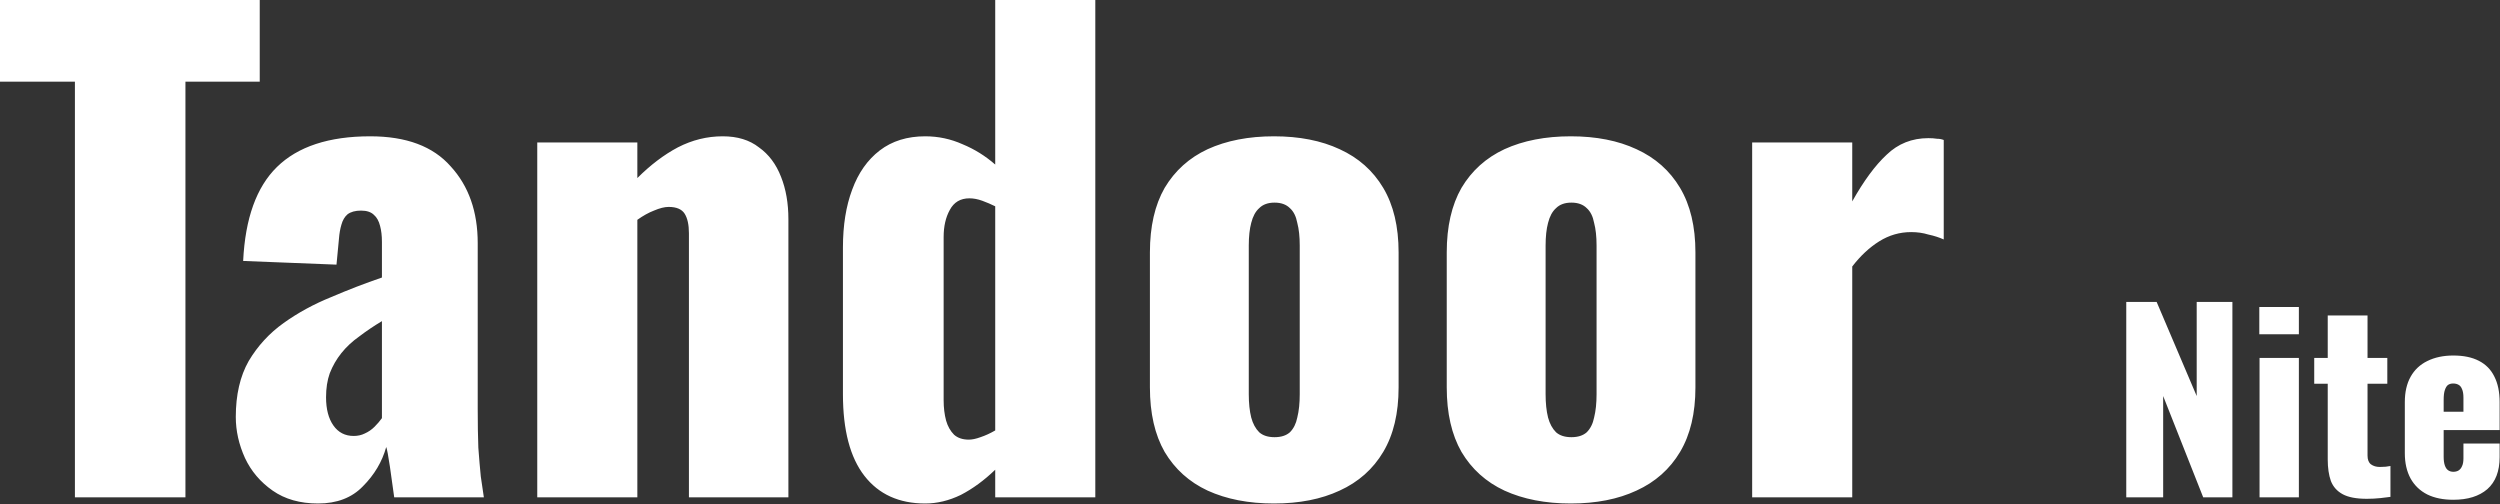 <svg width="228" height="46" viewBox="0 0 228 46" fill="none" xmlns="http://www.w3.org/2000/svg">
<rect x="0" y="0" width="228" height="46" fill="#333333" stroke="none"/>
<path d="M6.832 45.359V7.447H-0V-0.001H23.688V7.447H16.912V45.359H6.832ZM29.008 45.919C27.365 45.919 25.984 45.527 24.864 44.743C23.744 43.959 22.904 42.97 22.344 41.775C21.784 40.543 21.504 39.293 21.504 38.023C21.504 36.007 21.896 34.309 22.68 32.927C23.501 31.546 24.565 30.389 25.872 29.455C27.178 28.522 28.616 27.738 30.184 27.103C31.752 26.431 33.301 25.834 34.832 25.311V22.063C34.832 21.503 34.776 21.018 34.664 20.607C34.552 20.159 34.365 19.823 34.104 19.599C33.843 19.338 33.45 19.207 32.928 19.207C32.405 19.207 31.994 19.319 31.696 19.543C31.434 19.767 31.248 20.085 31.136 20.495C31.024 20.869 30.949 21.298 30.912 21.783L30.688 24.135L22.176 23.799C22.363 19.917 23.389 17.061 25.256 15.231C27.16 13.365 29.997 12.431 33.768 12.431C37.053 12.431 39.498 13.346 41.104 15.175C42.746 16.967 43.568 19.301 43.568 22.175V37.295C43.568 38.639 43.587 39.815 43.624 40.823C43.699 41.831 43.773 42.709 43.848 43.455C43.96 44.202 44.053 44.837 44.128 45.359H35.952C35.84 44.501 35.709 43.567 35.56 42.559C35.41 41.551 35.298 40.954 35.224 40.767C34.85 42.111 34.141 43.306 33.096 44.351C32.088 45.397 30.725 45.919 29.008 45.919ZM32.256 39.759C32.629 39.759 32.965 39.685 33.264 39.535C33.6 39.386 33.898 39.181 34.16 38.919C34.421 38.658 34.645 38.397 34.832 38.135V29.287C34.085 29.735 33.395 30.202 32.76 30.687C32.125 31.135 31.584 31.639 31.136 32.199C30.688 32.759 30.333 33.375 30.072 34.047C29.848 34.682 29.736 35.41 29.736 36.231C29.736 37.314 29.96 38.173 30.408 38.807C30.856 39.442 31.472 39.759 32.256 39.759ZM48.998 45.359V12.991H58.126V16.239C59.32 15.045 60.552 14.111 61.822 13.439C63.128 12.767 64.491 12.431 65.91 12.431C67.254 12.431 68.355 12.767 69.214 13.439C70.11 14.074 70.782 14.97 71.23 16.127C71.678 17.247 71.902 18.535 71.902 19.991V45.359H62.83V21.279C62.83 20.495 62.699 19.898 62.438 19.487C62.176 19.077 61.691 18.871 60.982 18.871C60.608 18.871 60.16 18.983 59.638 19.207C59.152 19.394 58.648 19.674 58.126 20.047V45.359H48.998ZM84.38 45.919C81.991 45.919 80.143 45.079 78.836 43.399C77.53 41.719 76.876 39.237 76.876 35.951V22.567C76.876 20.551 77.156 18.797 77.716 17.303C78.276 15.773 79.116 14.578 80.236 13.719C81.356 12.861 82.738 12.431 84.38 12.431C85.575 12.431 86.714 12.674 87.796 13.159C88.879 13.607 89.868 14.223 90.764 15.007V-0.001H99.892V45.359H90.764V42.839C89.756 43.81 88.711 44.575 87.628 45.135C86.546 45.658 85.463 45.919 84.38 45.919ZM88.356 40.095C88.655 40.095 89.01 40.021 89.42 39.871C89.868 39.722 90.316 39.517 90.764 39.255V18.815C90.391 18.629 89.999 18.461 89.588 18.311C89.178 18.162 88.786 18.087 88.412 18.087C87.591 18.087 86.994 18.442 86.62 19.151C86.247 19.823 86.06 20.645 86.06 21.615V36.511C86.06 37.183 86.135 37.799 86.284 38.359C86.434 38.882 86.676 39.311 87.012 39.647C87.348 39.946 87.796 40.095 88.356 40.095ZM116.184 45.919C113.87 45.919 111.854 45.527 110.136 44.743C108.456 43.959 107.15 42.783 106.216 41.215C105.32 39.647 104.872 37.687 104.872 35.335V23.015C104.872 20.663 105.32 18.703 106.216 17.135C107.15 15.567 108.456 14.391 110.136 13.607C111.854 12.823 113.87 12.431 116.184 12.431C118.499 12.431 120.496 12.823 122.176 13.607C123.894 14.391 125.219 15.567 126.152 17.135C127.086 18.703 127.552 20.663 127.552 23.015V35.335C127.552 37.687 127.086 39.647 126.152 41.215C125.219 42.783 123.894 43.959 122.176 44.743C120.496 45.527 118.499 45.919 116.184 45.919ZM116.24 39.871C116.838 39.871 117.304 39.722 117.64 39.423C117.976 39.087 118.2 38.639 118.312 38.079C118.462 37.482 118.536 36.773 118.536 35.951V22.399C118.536 21.578 118.462 20.887 118.312 20.327C118.2 19.73 117.976 19.282 117.64 18.983C117.304 18.647 116.838 18.479 116.24 18.479C115.643 18.479 115.176 18.647 114.84 18.983C114.504 19.282 114.262 19.73 114.112 20.327C113.963 20.887 113.888 21.578 113.888 22.399V35.951C113.888 36.773 113.963 37.482 114.112 38.079C114.262 38.639 114.504 39.087 114.84 39.423C115.176 39.722 115.643 39.871 116.24 39.871ZM143.255 45.919C140.94 45.919 138.924 45.527 137.207 44.743C135.527 43.959 134.22 42.783 133.287 41.215C132.391 39.647 131.943 37.687 131.943 35.335V23.015C131.943 20.663 132.391 18.703 133.287 17.135C134.22 15.567 135.527 14.391 137.207 13.607C138.924 12.823 140.94 12.431 143.255 12.431C145.569 12.431 147.567 12.823 149.247 13.607C150.964 14.391 152.289 15.567 153.223 17.135C154.156 18.703 154.623 20.663 154.623 23.015V35.335C154.623 37.687 154.156 39.647 153.223 41.215C152.289 42.783 150.964 43.959 149.247 44.743C147.567 45.527 145.569 45.919 143.255 45.919ZM143.311 39.871C143.908 39.871 144.375 39.722 144.711 39.423C145.047 39.087 145.271 38.639 145.383 38.079C145.532 37.482 145.607 36.773 145.607 35.951V22.399C145.607 21.578 145.532 20.887 145.383 20.327C145.271 19.73 145.047 19.282 144.711 18.983C144.375 18.647 143.908 18.479 143.311 18.479C142.713 18.479 142.247 18.647 141.911 18.983C141.575 19.282 141.332 19.73 141.183 20.327C141.033 20.887 140.959 21.578 140.959 22.399V35.951C140.959 36.773 141.033 37.482 141.183 38.079C141.332 38.639 141.575 39.087 141.911 39.423C142.247 39.722 142.713 39.871 143.311 39.871ZM159.797 45.359V12.991H168.925V18.367C169.97 16.501 171.016 15.082 172.061 14.111C173.106 13.103 174.376 12.599 175.869 12.599C176.168 12.599 176.429 12.618 176.653 12.655C176.877 12.655 177.082 12.693 177.269 12.767V21.839C176.858 21.653 176.392 21.503 175.869 21.391C175.384 21.242 174.861 21.167 174.301 21.167C173.256 21.167 172.285 21.447 171.389 22.007C170.493 22.567 169.672 23.333 168.925 24.303V45.359H159.797ZM193.915 45.359V27.539H196.687L200.339 36.119V27.539H203.595V45.359H200.933L197.281 36.119V45.359H193.915ZM206.071 45.359V32.643H209.657V45.359H206.071ZM206.049 30.487V28.001H209.657V30.487H206.049ZM215.853 45.491C214.9 45.491 214.166 45.352 213.653 45.073C213.14 44.795 212.78 44.391 212.575 43.863C212.384 43.321 212.289 42.668 212.289 41.905V34.997H211.057V32.643H212.289V28.771H215.919V32.643H217.723V34.997H215.919V41.553C215.919 41.92 216.022 42.184 216.227 42.345C216.447 42.507 216.718 42.587 217.041 42.587C217.232 42.587 217.408 42.58 217.569 42.565C217.73 42.536 217.877 42.514 218.009 42.499V45.315C217.818 45.345 217.518 45.381 217.107 45.425C216.696 45.469 216.278 45.491 215.853 45.491ZM223.742 45.579C222.818 45.579 222.026 45.418 221.366 45.095C220.706 44.758 220.2 44.274 219.848 43.643C219.496 42.998 219.32 42.228 219.32 41.333V36.669C219.32 35.76 219.496 34.99 219.848 34.359C220.2 33.729 220.706 33.252 221.366 32.929C222.041 32.592 222.833 32.423 223.742 32.423C224.681 32.423 225.458 32.585 226.074 32.907C226.705 33.23 227.174 33.707 227.482 34.337C227.805 34.968 227.966 35.745 227.966 36.669V39.221H222.862V41.663C222.862 41.986 222.899 42.25 222.972 42.455C223.045 42.661 223.148 42.807 223.28 42.895C223.412 42.983 223.566 43.027 223.742 43.027C223.918 43.027 224.072 42.991 224.204 42.917C224.351 42.829 224.461 42.697 224.534 42.521C224.622 42.345 224.666 42.103 224.666 41.795V40.453H227.966V41.685C227.966 42.976 227.592 43.951 226.844 44.611C226.096 45.257 225.062 45.579 223.742 45.579ZM222.862 37.549H224.666V36.273C224.666 35.936 224.622 35.672 224.534 35.481C224.461 35.291 224.351 35.159 224.204 35.085C224.072 35.012 223.911 34.975 223.72 34.975C223.544 34.975 223.39 35.019 223.258 35.107C223.141 35.195 223.045 35.349 222.972 35.569C222.899 35.775 222.862 36.075 222.862 36.471V37.549Z" fill="white"/>
</svg>
